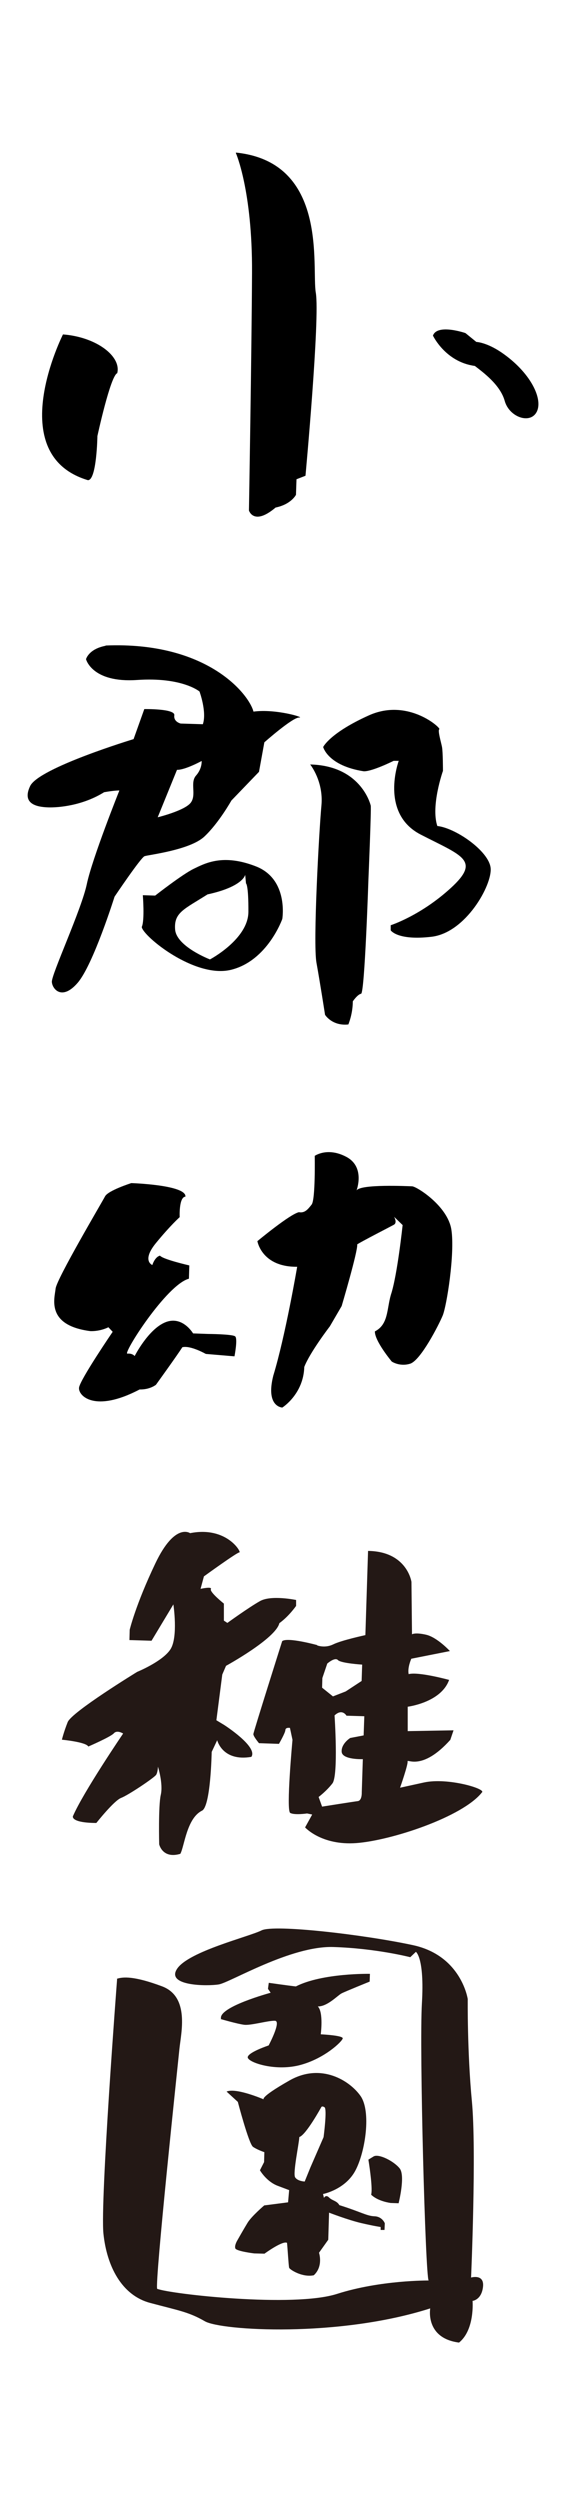 <?xml version="1.0" encoding="UTF-8"?>
<svg id="_レイヤー_2" data-name=" レイヤー 2" xmlns="http://www.w3.org/2000/svg" viewBox="0 0 42.99 186.44">
  <defs>
    <style>
      .cls-1 {
        fill: #231815;
      }

      .cls-1, .cls-2 {
        stroke-width: 0px;
      }
    </style>
  </defs>
  <g id="_レイヤー_1-2" data-name=" レイヤー 1-2">
    <g>
      <g>
        <path class="cls-2" d="M4.7,24.94s-4.53,8.95,1.86,10.87c.66.02.71-3.29.71-3.29,0,0,.97-4.49,1.48-4.69.32-1.26-1.56-2.7-4.05-2.89Z"/>
        <path class="cls-2" d="M17.6,11.4s1.24,2.8,1.21,8.92-.23,17.75-.23,17.75c0,0,.35,1.17,1.99-.22,1.17-.24,1.52-.95,1.52-.95l.04-1.16.67-.26s1.09-11.77.77-13.65.97-9.73-5.95-10.45h0Z"/>
        <path class="cls-2" d="M32.32,25.04s.93,1.96,3.12,2.25c.59.46,1.89,1.39,2.23,2.61s1.93,1.77,2.4.79-.51-2.94-2.62-4.39c-1.14-.78-1.9-.8-1.9-.8l-.81-.66s-2.12-.73-2.43.2h0Z"/>
      </g>
      <g>
        <path class="cls-2" d="M7.88,48.14c7.56-.31,10.69,3.6,11.04,4.93,1.66-.23,3.9.46,3.41.44s-2.6,1.85-2.6,1.85l-.4,2.2-2.06,2.14s-.94,1.68-2.02,2.69-4.18,1.36-4.46,1.46-2.24,3.02-2.24,3.02c0,0-1.59,5.07-2.75,6.42s-1.89.49-1.93-.06,2.21-5.39,2.61-7.3,2.43-6.98,2.43-6.98c0,0-.35-.01-1.14.13-1.6,1-3.42,1.16-4.2,1.13s-1.97-.23-1.32-1.59,7.72-3.5,7.72-3.5l.8-2.24s2.31-.04,2.24.46.48.62.48.62l1.65.05c.31-.92-.25-2.44-.25-2.44,0,0-1.29-1.09-4.66-.86s-3.81-1.55-3.81-1.55c0,0,.19-.76,1.46-1h0ZM13.21,57.41l-1.44,3.54s2-.49,2.46-1.08-.07-1.5.4-2.03.42-1.09.42-1.09c0,0-1.24.68-1.84.66Z"/>
        <path class="cls-2" d="M11.58,66.79s2.03-1.59,2.88-2,2.18-1.14,4.64-.18,1.97,3.92,1.97,3.92c0,0-1.09,3.11-3.81,3.79s-6.61-2.52-6.68-3.19c.23-.49.08-2.37.08-2.37l.93.03h0ZM18.3,65.24s-.14.88-2.81,1.46c-1.75,1.11-2.52,1.35-2.42,2.62s2.6,2.23,2.6,2.23c0,0,2.86-1.51,2.87-3.55s-.18-2.12-.18-2.12l-.06-.65h0s0,0,0,0Z"/>
        <path class="cls-2" d="M23.15,57.01s1.01,1.25.84,3.06-.64,10.24-.37,11.73.64,3.88.64,3.88c0,0,.52.85,1.74.72.36-.92.33-1.72.33-1.72,0,0,.35-.52.62-.57s.55-8.58.55-8.58c0,0,.22-5.23.17-5.45s-.82-2.99-4.54-3.07c0,0,.02,0,.02,0Z"/>
        <path class="cls-2" d="M24.12,55.71s.34,1.39,3.03,1.81c.63.02,2.23-.78,2.23-.78h.38s-1.45,3.91,1.64,5.5,4.51,1.91,2.25,3.98-4.49,2.78-4.49,2.78v.38s.5.78,3.05.48,4.53-3.86,4.41-5.12-2.6-2.99-3.98-3.14c-.5-1.51.42-4.11.42-4.11,0,0,0-1.41-.07-1.78s-.34-1.25-.2-1.33-2.33-2.35-5.26-1.03-3.41,2.36-3.41,2.36h-.02Z"/>
      </g>
      <g>
        <path class="cls-2" d="M9.8,88.23s-1.73.55-1.96.99-3.62,6.17-3.69,6.88-.75,2.74,2.6,3.17c.77.02,1.34-.29,1.34-.29l.32.34s-2.43,3.56-2.51,4.16,1.15,1.91,4.52.14c.77.02,1.22-.35,1.22-.35,0,0,1.56-2.16,1.97-2.8.61-.15,1.75.5,1.75.5l2.14.18s.26-1.32.05-1.49-2.04-.18-2.04-.18l-1.1-.04s-.79-1.35-2.07-.83-2.29,2.52-2.29,2.52c0,0-.16-.22-.54-.18s2.92-5.15,4.59-5.59l.03-.99s-1.97-.45-2.19-.73c-.39.1-.57.7-.57.7,0,0-.82-.31.27-1.64s1.77-1.93,1.77-1.93c0,0-.07-1.5.43-1.53.08-.88-4.05-1.01-4.05-1.01h0s0,0,0,0Z"/>
        <path class="cls-2" d="M19.21,92.56s.32,1.94,2.97,1.91c0,0-.88,5.16-1.78,8.11-.6,2.35.67,2.39.67,2.39,0,0,1.58-.99,1.64-3.03.42-1.09,1.91-3.03,1.91-3.03l.88-1.51s1.23-4.15,1.16-4.6c.31-.21,2.44-1.3,2.73-1.46s.02-.6.02-.6l.64.62s-.4,3.79-.88,5.21c-.31,1.09-.18,2.2-1.19,2.72-.02.72,1.26,2.25,1.26,2.25,0,0,.59.4,1.37.16s2.13-2.87,2.43-3.59.92-4.62.65-6.4-2.6-3.23-2.93-3.24-3.85-.18-4.15.31c0,0,.67-1.74-.75-2.5s-2.37-.08-2.37-.08c0,0,.06,3.26-.23,3.63s-.52.65-.95.57c-.67.14-3.1,2.16-3.1,2.16v-.02s0,0,0,0Z"/>
      </g>
      <g>
        <path class="cls-1" d="M14.21,114.35s-1.13-.87-2.61,2.23-1.92,4.96-1.92,4.96l-.02.77,1.65.05,1.63-2.71s.37,2.44-.22,3.35-2.48,1.68-2.48,1.68c0,0-4.89,2.99-5.19,3.75s-.43,1.31-.43,1.31c0,0,1.81.17,1.97.51,0,0,1.67-.72,1.91-.99s.69.02.69.02c0,0-2.98,4.38-3.75,6.17,0,0-.18.49,1.75.5,0,0,1.32-1.67,1.85-1.87s2.5-1.52,2.62-1.73.13-.6.13-.6c0,0,.4,1.28.21,2.1s-.12,3.69-.12,3.69c0,0,.24,1.11,1.58.71.3-.54.47-2.63,1.6-3.21.67-.26.74-4.39.74-4.39l.41-.87s.39,1.61,2.55,1.24c.52-.75-2.03-2.38-2.03-2.38l-.58-.35.44-3.41.28-.65s3.71-2.03,3.98-3.18c.73-.53,1.25-1.29,1.25-1.29v-.44s-1.85-.39-2.69.08-2.44,1.63-2.44,1.63l-.26-.17v-1.27s-1.08-.86-.97-1.08-.77-.02-.77-.02l.25-.93s2.48-1.8,2.65-1.79-.93-1.96-3.65-1.44c0,0-.02,0-.02,0Z"/>
        <path class="cls-1" d="M23.65,122.7s.59.24,1.22-.07,2.4-.69,2.4-.69l.2-6.28c2.92.04,3.24,2.31,3.24,2.31l.04,3.91s.22-.16,1.05.03,1.78,1.22,1.78,1.22l-2.88.57s-.3.65-.2,1.15c.72-.2,3.02.43,3.02.43-.6,1.69-3.09,2-3.09,2v1.82s3.42-.06,3.42-.06l-.24.71c-2.12,2.36-3.24,1.39-3.19,1.61s-.56,1.96-.56,1.96l1.78-.39c1.78-.39,4.67.48,4.33.74-1.44,1.83-6.78,3.59-9.38,3.78-2.6.19-3.82-1.17-3.82-1.17l.53-.96-.38-.08s-.94.14-1.26-.04.17-5.45.17-5.45l-.19-.89s-.33-.06-.34.16-.48,1.03-.48,1.03l-1.49-.05s-.43-.51-.42-.68,2.15-6.93,2.15-6.93c.39-.32,2.64.3,2.64.3h0ZM24.43,124.05l-.37,1.09-.02.72.81.65.95-.37,1.19-.78.04-1.22s-1.59-.1-1.81-.34-.78.25-.78.25h0ZM24.97,127.93s.3,4.48-.16,5.07-1.03,1.01-1.03,1.01l.26.72s2.33-.37,2.66-.41.3-.65.3-.65l.08-2.48s-1.54.06-1.58-.55.64-1.03.64-1.03l1-.19.05-1.43-1.33-.04s-.31-.56-.88-.03Z"/>
      </g>
      <path class="cls-1" d="M8.74,147.59s-1.27,16.58-1.02,18.99,1.35,4.59,3.48,5.16c2.13.57,2.88.67,4.09,1.37s9.97,1.23,16.82-.96c0,0-.4,2.22,2.15,2.55,1.19-.96,1.01-3.11,1.01-3.11,0,0,.67-.06.78-1.05s-.89-.69-.89-.69c0,0,.41-9.49.06-13.15-.35-3.65-.31-7.62-.31-7.62,0,0-.47-3.24-4.09-4.02s-10.37-1.57-11.3-1.1-5.43,1.56-6.3,2.86,2.27,1.31,3.11,1.17,5.36-2.89,8.55-2.79,5.74.76,5.74.76l.42-.4s.65.43.45,3.82c-.2,3.39.26,20.36.5,20.69,0,0-3.59-.04-6.84,1s-12.43.01-13.42-.38c-.18-.53,1.54-16.69,1.66-17.88s.79-3.9-1.3-4.68-2.91-.71-3.37-.56h0Z"/>
      <path class="cls-1" d="M16.46,150.57s1.27.37,1.77.43,1.79-.32,2.29-.3-.47,1.84-.47,1.84c0,0-1.48.49-1.56.86s1.96,1.09,3.84.62c1.87-.47,3.24-1.8,3.25-2.01s-1.44-.29-1.64-.3c0,0,.22-1.64-.22-2.08.71.02,1.48-.82,1.77-.97s2.1-.88,2.1-.88l.02-.58s-3.55-.07-5.53.94c-.54-.06-2.02-.27-2.02-.27l-.06.45.2.29s-3.96,1.07-3.7,1.95h-.03s0,0,0,0Z"/>
      <path class="cls-1" d="M19.7,156.58s-.45-.09,1.91-1.43c2.36-1.34,4.5.02,5.3,1.16s.37,4.15-.39,5.57-2.41,1.74-2.41,1.74l.07.29s.13-.28.38-.03.57.23.77.57c1.6.5,2.04.81,2.62.83s.77.52.77.52l-.02.5h-.29s0-.22,0-.22c0,0-.45-.06-1.44-.29s-2.41-.78-2.41-.78l-.06,2.02-.69.97s.34,1.01-.39,1.68c-.87.18-1.8-.43-1.84-.56s-.12-1.53-.16-1.86c-.33-.18-1.68.81-1.68.81l-.77-.02s-1.34-.16-1.41-.38.14-.57.14-.57c0,0,.48-.85.78-1.34s1.24-1.29,1.24-1.29l1.78-.23.08-.91-.85-.32c-.85-.32-1.33-1.16-1.33-1.16l.31-.61.02-.74s-.54-.18-.85-.4-1.13-3.35-1.13-3.35l-.84-.77c.72-.31,2.79.59,2.79.59h0ZM23.98,157.14s-1.14,2.08-1.64,2.23c-.02.5-.5,2.72-.31,3.01s.71.31.71.31l.43-1.06.98-2.25s.28-2.1.07-2.23-.24,0-.24,0h0Z"/>
      <path class="cls-1" d="M27.5,161.06s0,.06.02.16c.08.5.3,2.04.18,2.45.52.51,1.47.62,1.47.62l.58.02s.52-2.05.08-2.6-1.58-1.12-1.95-.89-.38.23-.38.23h0Z"/>
    </g>
  </g>
</svg>